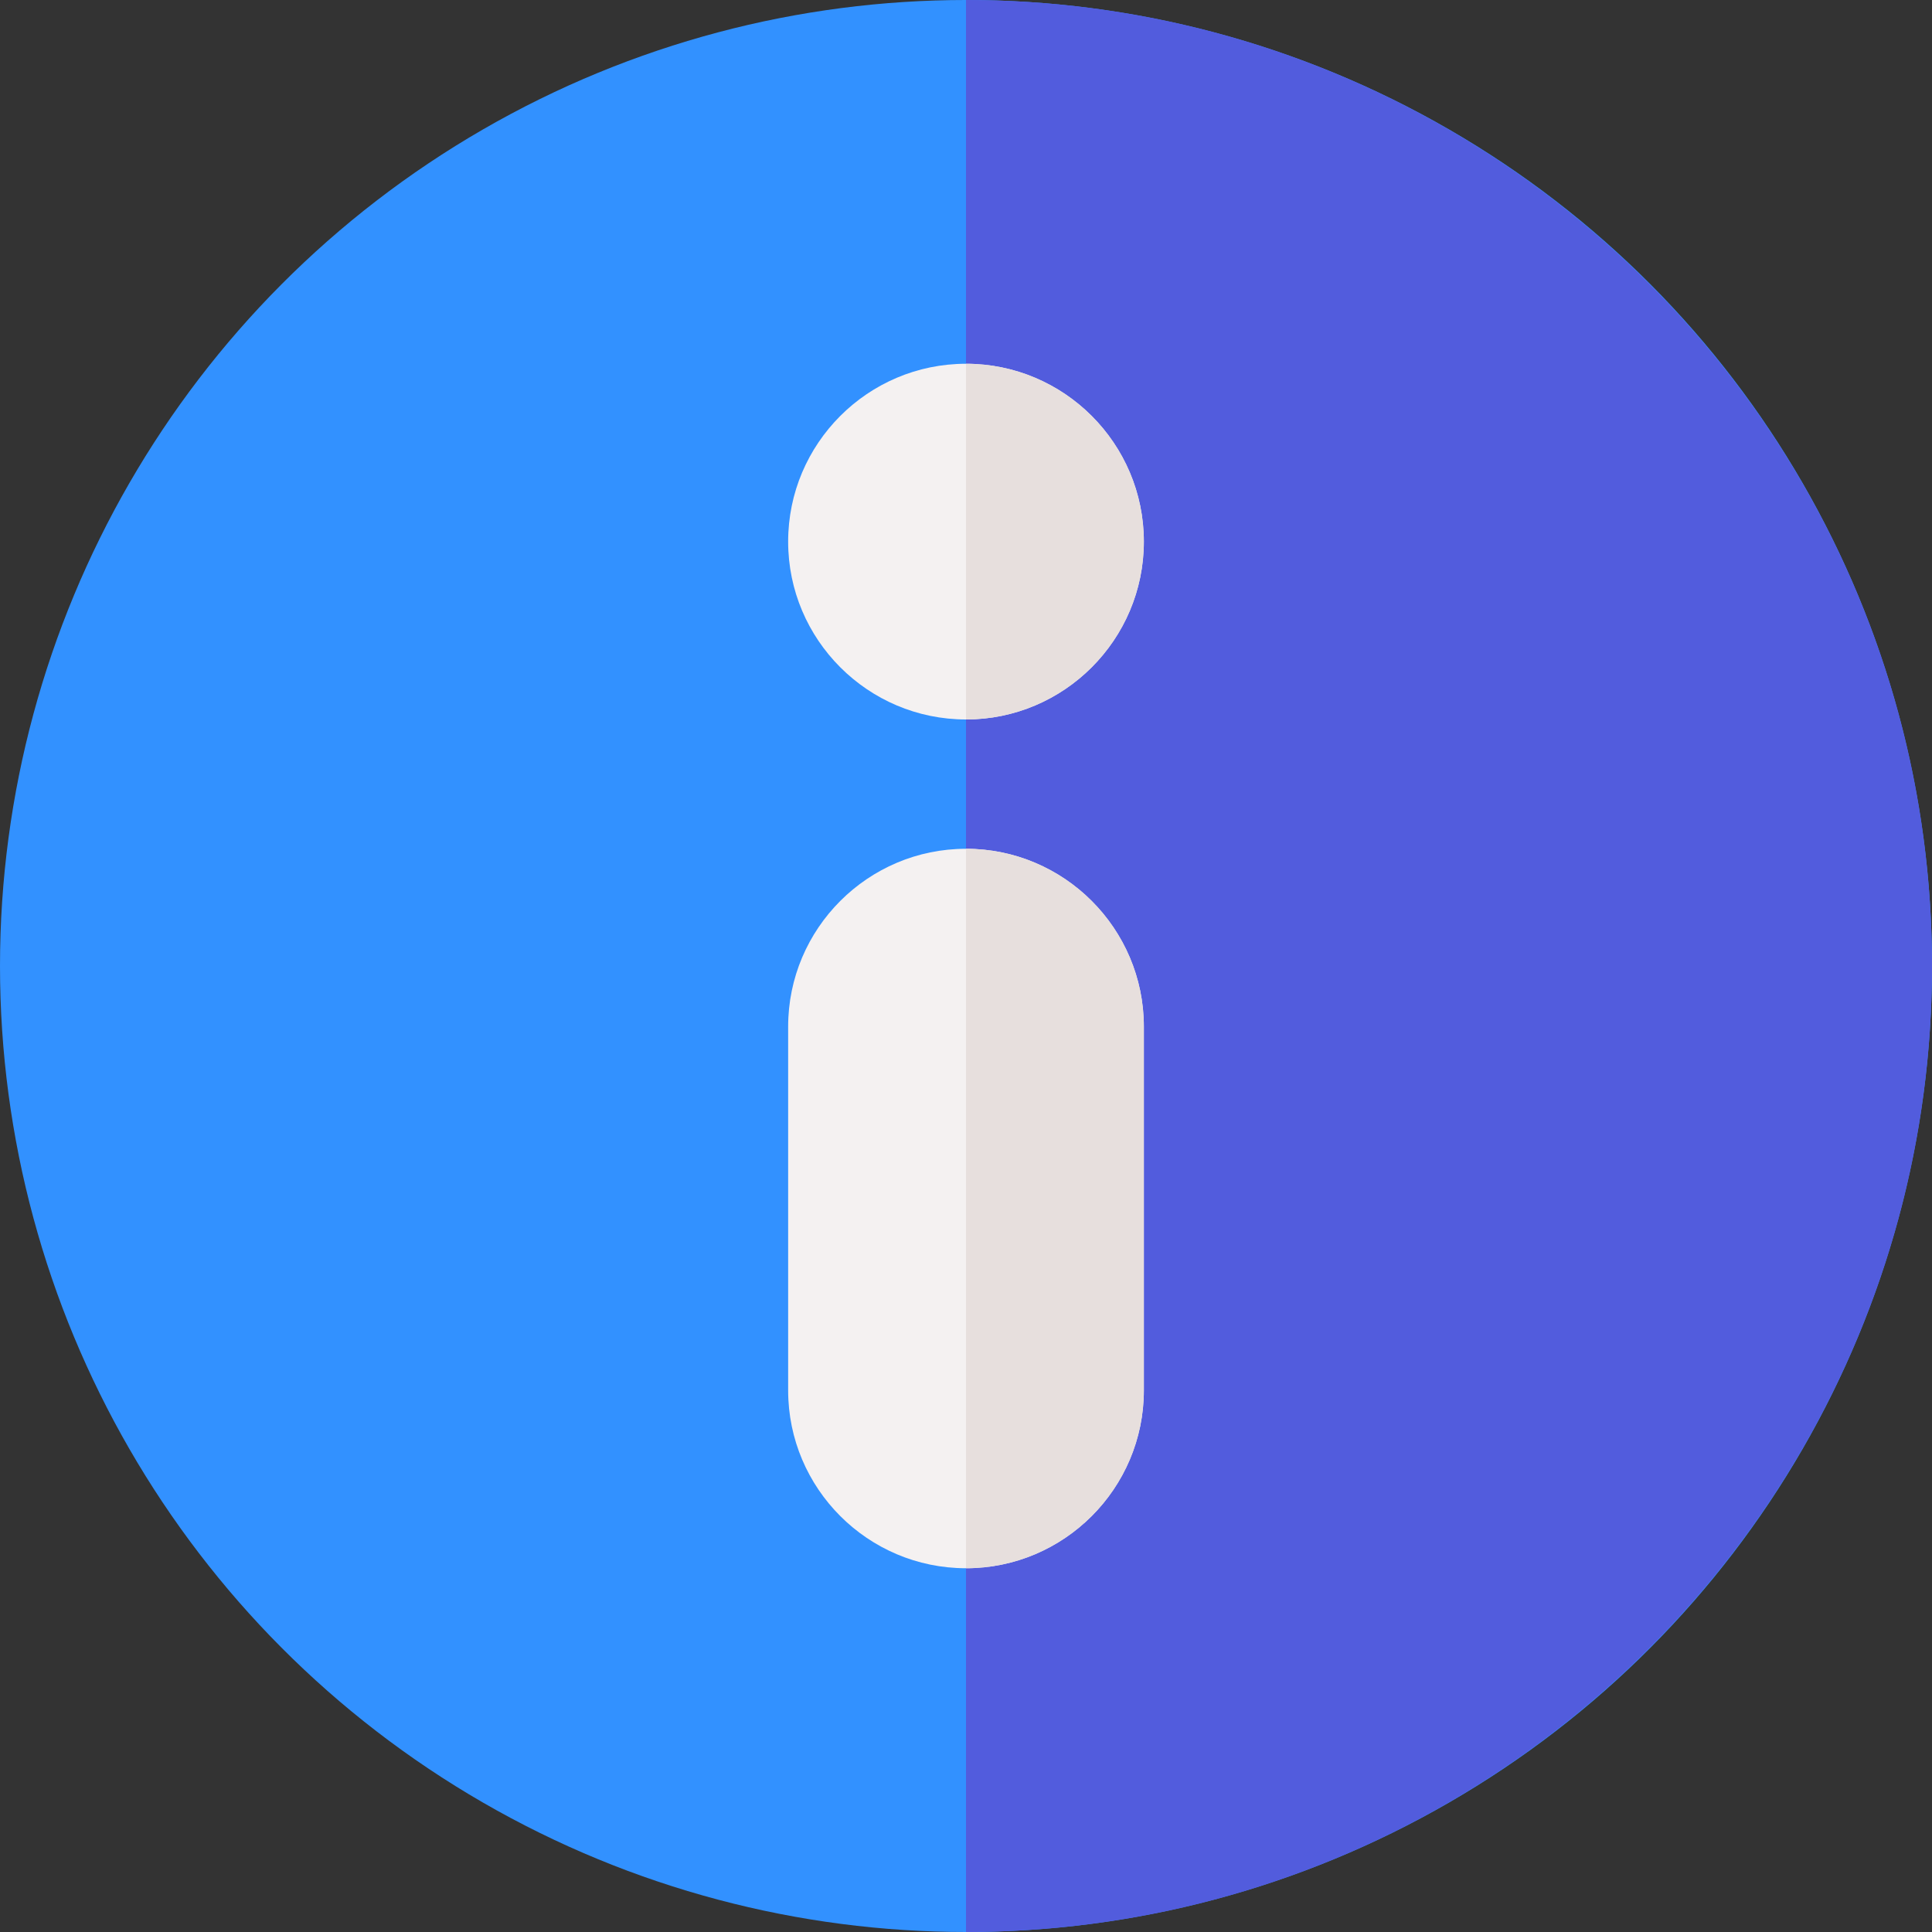 <svg id="Layer_1" enable-background="new 0 0 512 512" height="512" viewBox="0 0 512 512" width="512" xmlns="http://www.w3.org/2000/svg"><rect x="0" y="0" width="512" height="512" fill="#333333" stroke="none"/><g><circle cx="256" cy="256" fill="#3291ff" r="256"/><path d="m512 256c0-141.159-114.841-256-256-256v512c141.159 0 256-114.841 256-256z" fill="#525cdd"/><path d="m256 190.667c-25.989 0-47.133-21.145-47.133-47.134s21.144-47.133 47.133-47.133 47.133 21.144 47.133 47.133-21.144 47.134-47.133 47.134z" fill="#f4f1f1"/><path d="m256 224.934c-25.989 0-47.133 21.144-47.133 47.133v96.4c0 25.989 21.144 47.133 47.133 47.133s47.133-21.144 47.133-47.133v-96.4c0-25.99-21.144-47.133-47.133-47.133z" fill="#f4f1f1"/><g fill="#e7dfdd"><path d="m303.133 143.533c0-25.989-21.144-47.133-47.133-47.133v94.267c25.989 0 47.133-21.145 47.133-47.134z"/><path d="m303.133 368.467v-96.4c0-25.989-21.144-47.133-47.133-47.133v190.666c25.989 0 47.133-21.144 47.133-47.133z"/></g></g></svg>
